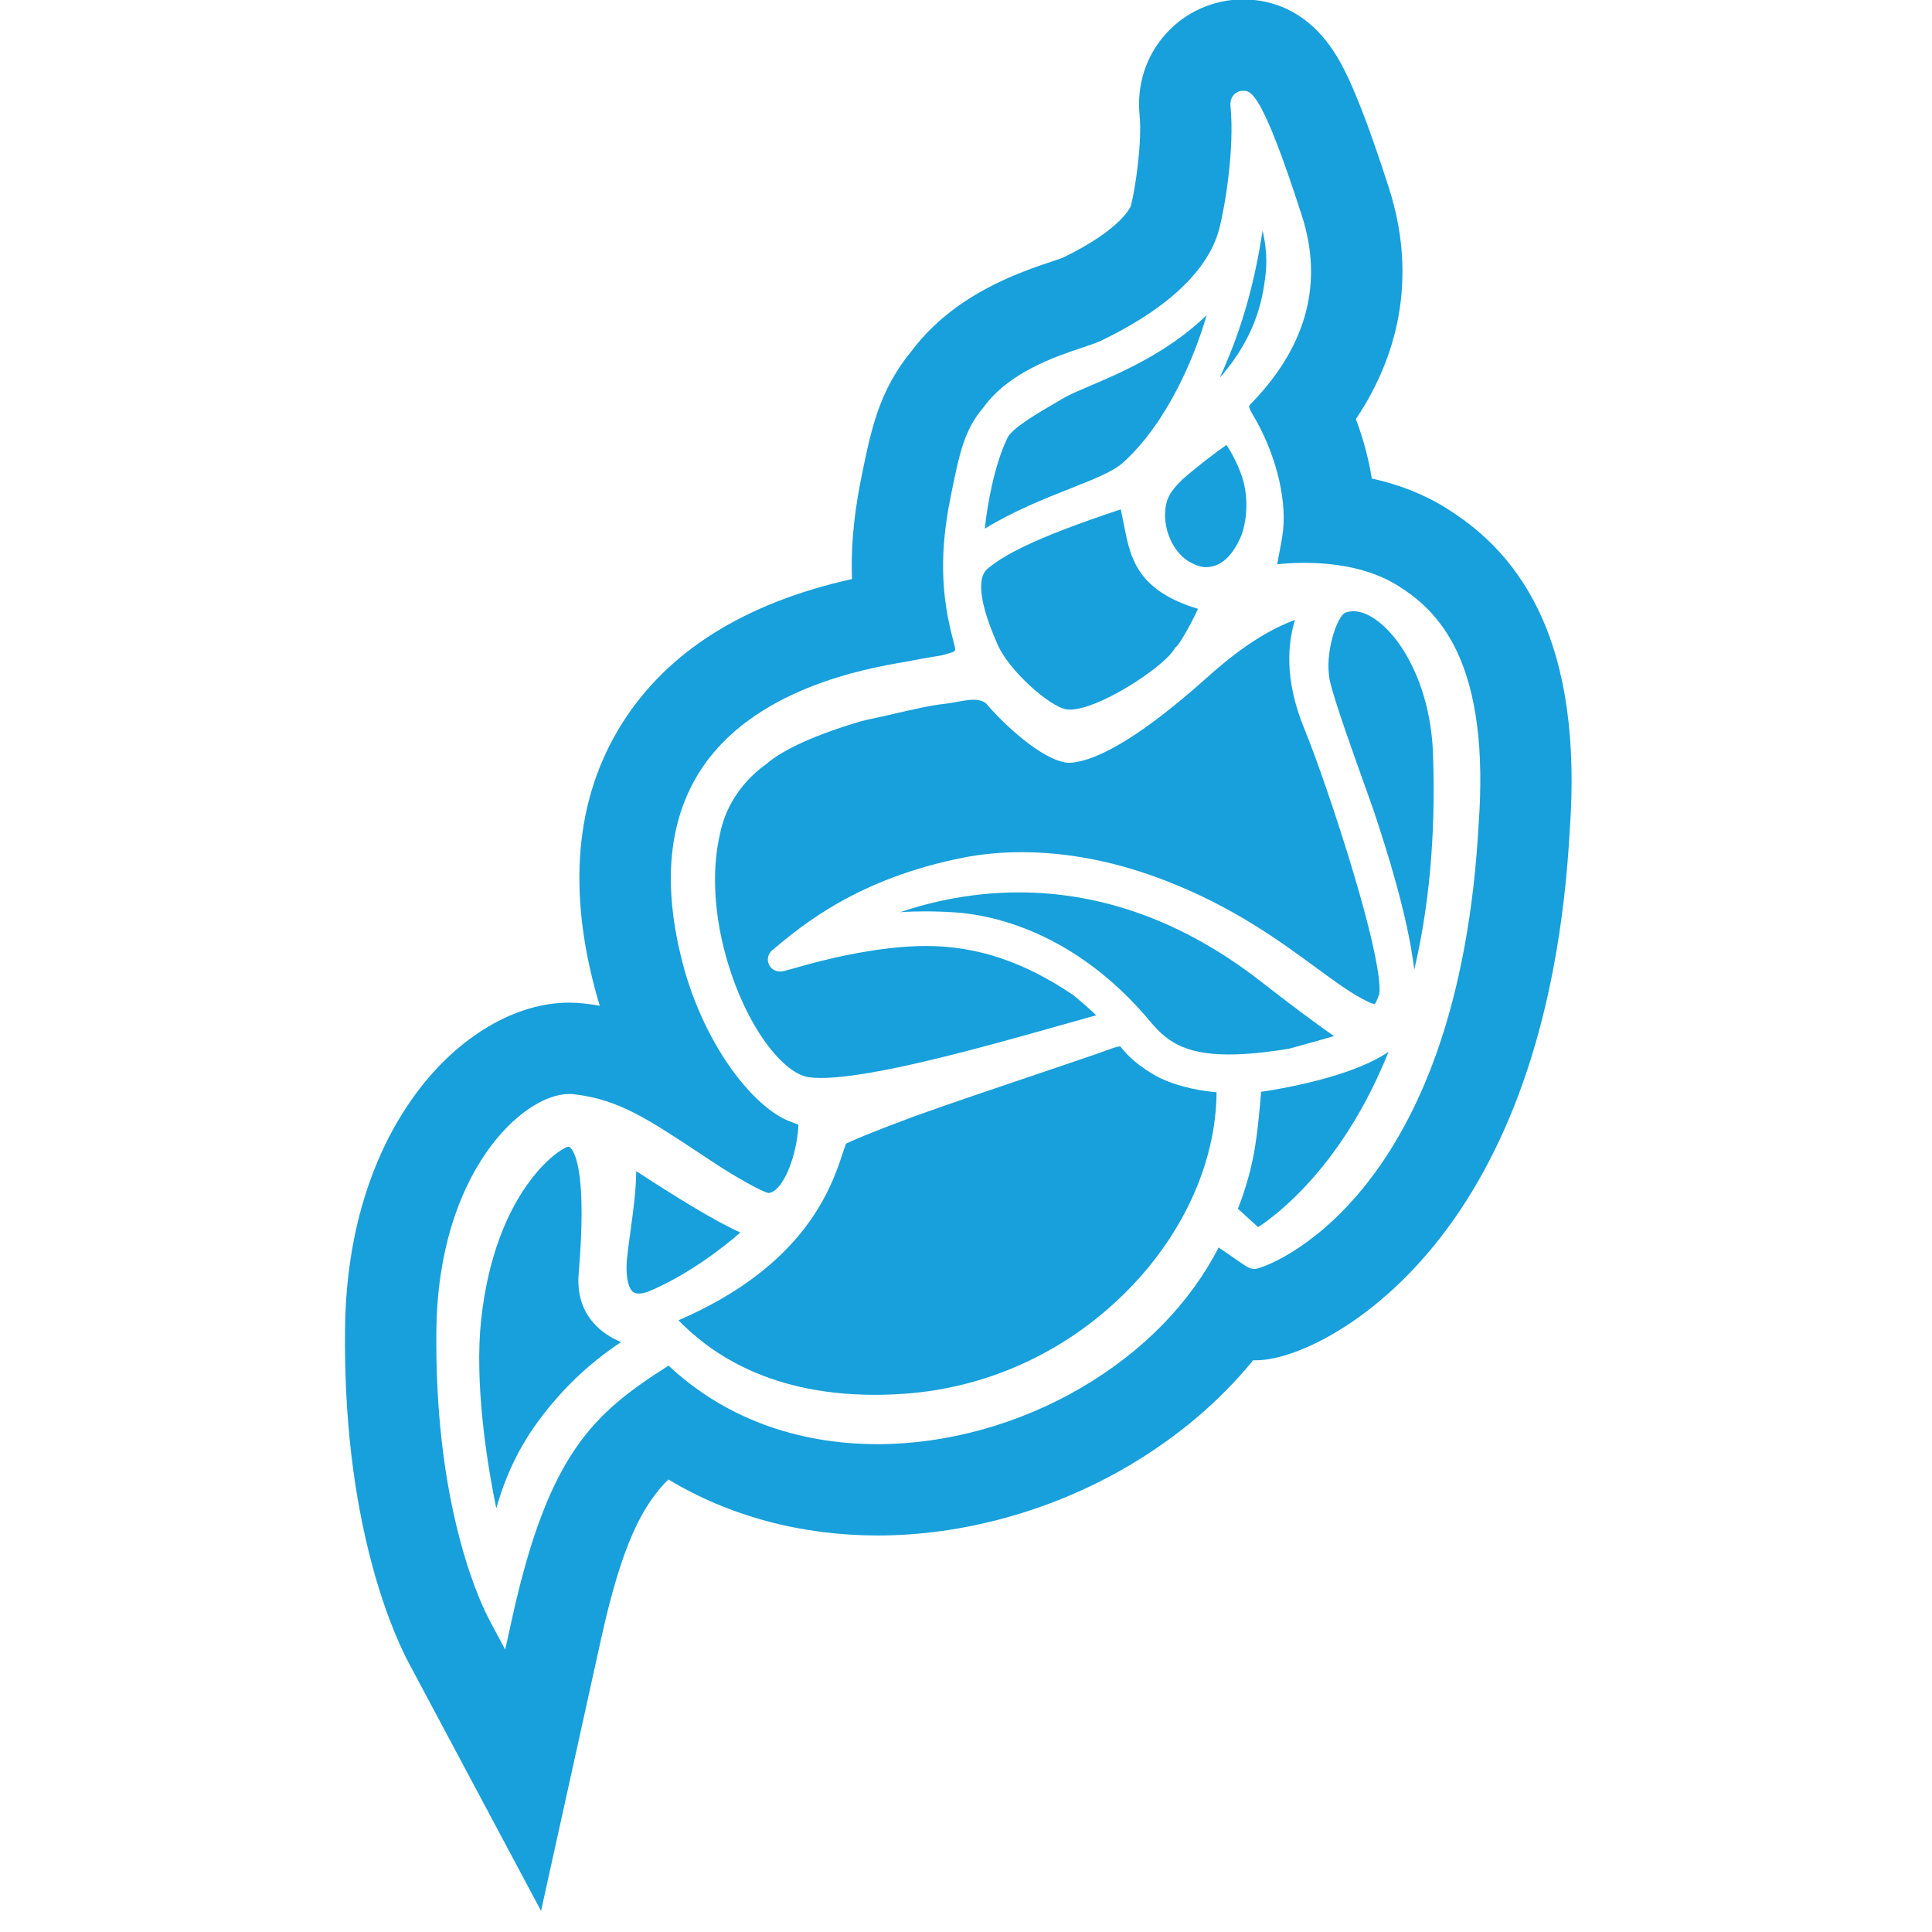 <svg width="128" height="128" version="1.1" viewBox="0 0 33.867 33.867" xmlns="http://www.w3.org/2000/svg"><g transform="matrix(.034 0 0 .034 4.17 -.968)" fill="#17a0db"><g transform="translate(43.273 -6.825)"><path d="m257.31 591.06c27.544 0 85.707-16.445 124.18-27.332 5.595-1.575 10.81-3.049 15.549-4.371 0.767-0.211 1.51-0.403 2.213-0.579-2.161-2.139-5.755-5.387-11.612-10.295-25.628-17.369-49.827-25.456-76.146-25.456-5.741 0-11.707 0.352-18.208 1.088-22.283 2.535-40.848 7.845-49.767 10.39-4.521 1.296-5.883 1.683-7.292 1.683-2.688 0-4.997-1.599-5.9-4.069-0.904-2.483-0.13-5.223 1.969-6.981l0.127-0.102c15.379-12.883 44.032-36.866 98.39-47.582 9.428-1.853 19.514-2.796 29.968-2.796 24.334 0 49.53 5.026 74.869 14.925 34.511 13.474 58.094 30.771 77.062 44.67 10.211 7.489 19.03 13.959 26.705 17.516 1.961 0.912 2.979 1.169 3.453 1.236 0.349-0.452 1.106-1.7 2.219-4.974 0.298-0.867 2.453-10.019-13.007-62.071-8.985-30.217-19.822-61.077-25.465-74.778-10.916-26.509-8.237-45.296-4.877-56.284-9.248 3.399-18.701 8.688-28.646 15.993l-0.62 0.458c-4.969 3.684-10.031 7.853-15.482 12.725-32.074 28.718-56.104 43.69-71.455 44.504l-0.423 0.021-0.421-0.036c-13.524-1.148-34.019-20.834-42.403-30.801-1.743-1.169-3.729-1.699-6.35-1.699-2.632 0-5.583 0.553-8.438 1.095-2.077 0.394-4.218 0.795-6.341 1.01-6.767 0.679-16.252 2.867-25.406 4.974-4.413 1.014-8.967 2.063-13.13 2.922-0.079 0.013-1.866 0.382-5.06 1.224-22.624 6.693-39.673 14.372-48.012 21.628-0.091 0.079-0.36 0.288-0.789 0.603-5.64 4.009-19.199 15.447-23.29 34.907l-0.043 0.162c-8.541 35.837 4.408 80.28 21.615 105.67 8.093 11.932 16.814 19.376 23.944 20.42 1.775 0.252 3.905 0.386 6.321 0.386z" fill="#17a0db"/></g><g transform="translate(43.273 -6.825)"><path d="m383.73 401c0.549 0.108 1.191 0.162 1.9 0.162 14.785 0 47.804-21.408 53.912-31.205l0.486-0.78 0.694-0.611c2.083-2.056 8.099-12.885 11.019-19.367-31.312-9.394-34.767-26.347-37.821-41.41-0.355-1.749-0.667-3.324-0.946-4.732-0.357-1.842-0.731-3.713-1.052-5.159-46.646 15.471-60.905 24.154-68.687 30.611-4.027 3.345-6.398 12.858 5.215 39.189 5.932 13.422 26.386 31.591 35.28 33.302z" fill="#17a0db"/></g><path d="m183.04 710.19c-5.799-6.834-8.258-15.447-7.293-25.624 4.105-49.397-1.525-61.33-4.132-64.162-0.629-0.685-0.969-0.685-1.238-0.685-0.101 0-0.195 6e-3 -0.296 0.016-4.84 1.157-37.441 23.198-44.638 89.005-3.471 31.758 2.611 72.542 7.794 97.348 4.165-14.646 10.742-30.779 23.483-47.384 11.862-15.444 24.801-27.623 40.852-38.298-4.99-2.075-10.346-5.274-14.532-10.216z"/><g transform="translate(43.273 -6.825)"><path d="m485.03 154.14c-3.896 25.701-10.239 50.115-22.077 75.883 12.904-14.609 20.445-30.481 22.971-48.296 1.051-7.38 2.045-14.439-0.894-27.587z" fill="#17a0db"/></g><g transform="translate(43.273 -6.825)"><path d="m413.1 273.8c23.135-20.915 37.22-55.455 43.078-75.971-20.149 19.407-44.636 29.82-60.351 36.512-5.412 2.308-10.08 4.295-12.878 5.926-1.178 0.685-2.367 1.374-3.571 2.069-9.533 5.515-23.924 13.85-26.022 18.987l-0.06 0.167-0.078 0.165c-6.529 13.72-10.208 34.352-11.387 46.184 15.135-9.242 30.738-15.41 43.699-20.529 12.03-4.753 22.432-8.863 27.57-13.51z" fill="#17a0db"/></g><g transform="translate(43.273 -6.825)"><path d="m436.44 291.88c-0.141 0.357-0.292 0.695-0.455 1.017-3.833 11.143 1.446 26.3 11.227 32.017 2.602 1.522 5.132 2.452 7.559 2.772 0.334 0.014 0.666 0.027 1.001 0.027 7.601 0 13.801-5.56 18.4-16.519 2.896-8.34 3.308-18.23 1.125-27.158-1.696-6.936-6.084-15.215-8.88-19.343-5.219 3.582-15.533 11.462-22.615 17.716-4.946 4.777-6.733 7.785-7.362 9.471z" fill="#17a0db"/></g><g transform="translate(43.273 -6.825)"><path d="m501.84 575.1c8.403-2.29 15.076-4.165 19.998-5.623-10.137-7.061-21.871-15.846-37.823-28.253-39.096-30.404-81.019-45.826-124.59-45.826-23.861 0-44.647 4.592-61.098 10.151 4.101-0.255 8.271-0.377 12.554-0.377 5.088 0 10.42 0.179 15.842 0.541 16.949 1.136 60.616 8.845 100.11 55.931 7.956 9.469 16.507 17.307 40.828 17.307 8.679 0 18.796-0.967 30.913-2.959 0.749-0.209 1.882-0.518 3.267-0.892z" fill="#17a0db"/></g><g transform="translate(43.273 -6.825)"><path d="m557.27 369.95c-7.755-12.043-17.498-19.524-25.41-19.524-1.464 0-2.862 0.258-4.154 0.765-4.239 1.672-10.952 21.042-7.979 35.126 2.023 9.582 13.67 41.96 19.262 57.52 2.142 5.958 3.18 8.869 3.527 9.951 0.275 0.853 0.67 2.077 1.17 3.621 4.517 13.765 16.111 49.145 19.562 77.793 7.175-30.554 11.239-67.36 9.647-111.41-0.723-20.199-6.274-39.323-15.625-53.843z" fill="#17a0db"/></g><g transform="translate(43.273 -6.825)"><path d="m412.08 575.29c-0.153-0.2-0.3-0.397-0.445-0.585-0.614 0.1-1.616 0.319-3.185 0.776l-0.657 0.197c-8.011 2.95-22.707 7.908-39.694 13.64-20.387 6.87-43.477 14.659-62.808 21.595-24.596 9.165-32.572 12.781-35.073 14.048-0.454 1.218-0.963 2.772-1.53 4.486-5.817 17.705-19.139 58.23-84.831 86.562 13.568 13.744 43.101 38.415 101.24 38.415 5.035 0 10.258-0.188 15.494-0.566 43.896-3.121 85.158-22.544 116.21-54.673 28.233-29.21 44.259-65.641 44.507-100.76-6.871-0.571-18.519-2.281-29.301-7.4-0.125-0.061-12.447-6.002-19.923-15.735z" fill="#17a0db"/></g><g transform="translate(43.273 -6.825)"><path d="m162.1 639.11c-0.122 10.334-1.489 20.245-2.82 29.907-0.716 5.216-1.464 10.615-2.014 16.041-0.746 10.914 1.612 14.717 2.659 15.829 0.571 0.629 1.513 1.346 3.536 1.346 1.558 0 3.418-0.432 5.383-1.251 19.507-8.176 38.032-22.367 46.937-30.243-13.668-6.095-34.689-19.26-53.681-31.629z" fill="#17a0db"/></g><g transform="translate(43.273 -6.825)"><path d="m484.26 598.22c-0.552 7.258-1.737 20.949-3.631 31.378-2.295 12.629-6.095 23.31-8.305 28.889 3.945 3.648 7.878 7.228 10.429 9.488 10.265-6.718 43.961-32.297 67.208-90.368-7.447 5.03-17.906 9.456-31.465 13.332-13.797 3.929-27.204 6.229-34.236 7.281z" fill="#17a0db"/></g><g transform="translate(43.273 -6.825)"><path d="m627.56 350.52c-14.062-29.395-33.669-44.236-47.211-52.842-11.386-7.233-24.479-12.489-39.012-15.677-1.622-10.158-4.397-20.542-8.198-30.646 24.507-36.531 30.407-77.605 17.008-119.21-10.291-31.99-18.281-52.617-25.153-64.928-14.846-26.628-35.416-32.216-50.06-32.216-15.09 0-29.538 6.412-39.667 17.61-10.37 11.462-15.213 26.462-13.634 42.228 1.349 13.446-2.178 37.872-4.519 46.594-0.04 0.117-4.202 11.776-35.168 26.784-0.746 0.268-2.332 0.811-4.773 1.629-17.812 5.965-50.913 17.062-72.963 46.219-16.847 20.407-20.985 40.629-25.766 64.036-2.858 13.955-5.846 32.187-5.105 53.745-55.35 12.291-95.226 37.338-118.61 74.54-24.203 38.52-28.402 86.272-12.468 141.99l0.14 0.414c0.292 1.014 0.6 2.024 0.921 3.03-2.718-0.466-5.465-0.858-8.285-1.169-2.469-0.284-5.015-0.42-7.54-0.42-27.636 0-57.043 17.371-78.666 46.474-16.427 22.098-36.156 61.131-36.852 121.59-0.523 44.905 4.279 86.306 14.283 123.05 7.461 27.381 15.784 44.202 18.979 50.09l67.793 127.08 31.06-140.73c10.6-47.935 21.066-68.283 34.571-81.732 31.425 18.938 68.541 28.901 107.94 28.901 43.919 0 89.715-12.667 128.93-35.662 25.477-14.954 47.193-33.324 64.629-54.658h0.704l1.857-0.038c10.782-0.365 25.522-5.697 40.434-14.63 12.421-7.433 31.147-21.108 49.946-44.064 18.945-23.155 34.402-51.324 45.926-83.731 13.5-37.939 21.717-82.115 24.404-131.27 3.253-45.723-2.078-83.533-15.881-112.38zm-31.124 109.43c-2.415 44.805-9.745 84.66-21.764 118.44-9.713 27.302-22.502 50.739-38.005 69.69-26.696 32.611-52.783 41.355-55.551 41.465h-0.22c-2.528 0-4.012-1.032-11.095-5.988-1.979-1.379-4.969-3.467-7.436-5.075-14.813 28.811-39.145 53.701-70.659 72.185-32.098 18.824-69.432 29.202-105.1 29.202-42.352 0-79.532-13.979-107.84-40.493-38.621 24.556-61.833 45.044-80.652 130.27l-3.562 16.157-7.787-14.59c-1.965-3.592-8.707-16.893-15.057-40.231-8.856-32.538-13.11-69.598-12.637-110.14 0.944-80.909 44.373-121.52 68.427-121.52 0.792 0 1.578 0.039 2.328 0.128 22.8 2.551 37.699 12.402 64.745 30.291 2.796 1.853 5.74 3.8 8.843 5.838 9.69 6.36 23.387 14.125 26.835 14.791 6.562-0.381 12.986-15.079 14.853-28.713 0.114-0.829 0.226-1.598 0.334-2.315 0.147-1.612 0.227-3.03 0.27-4.194-1.144-0.399-2.333-0.869-3.547-1.403l-0.27-0.091c-17.012-5.857-41.868-34.625-54.378-76.385-12.081-42.21-9.691-77.122 7.099-103.83 27.221-43.328 86.307-53.515 105.85-56.861 6.109-1.214 12.498-2.351 18.999-3.378 3.035-0.762 5.11-1.399 6.449-1.978 0.58-0.403 0.835-0.833 0.439-2.403l0.53-0.148-0.513 0.115c-0.237-1.065-0.565-2.311-0.941-3.753-0.521-1.997-1.103-4.256-1.705-6.936-6.05-27.141-2.962-49.884 0.863-68.559 4.297-21.019 6.678-32.656 16.605-44.279 13.152-18.103 36.803-26.025 50.953-30.77 3.948-1.322 7.359-2.462 9.331-3.412 43.344-20.789 57.145-42.646 61.091-57.318 3.127-11.642 8.084-42.253 5.931-63.63-0.239-2.425 0.326-4.421 1.695-5.935 1.215-1.341 2.942-2.104 4.748-2.104 4.061 0 9.623 0 30.377 64.478 10.949 33.996 2.785 65.868-24.244 94.74-0.347 0.375-0.7 0.742-1.04 1.095-0.738 0.76-1.848 1.909-1.999 2.326 6e-3 0-0.048 1.042 1.755 4.031 11.425 18.864 17.633 42.323 15.832 59.763-0.429 4.062-1.206 7.971-1.879 11.411-0.4 1.968-0.879 4.377-1.126 6.241h0.347c3.088-0.327 7.867-0.7 13.628-0.7 13.556 0 32.969 2.077 48.503 11.951 9.382 5.952 21.255 15.137 29.981 33.404 10.281 21.472 14.096 51.453 11.369 89.114z" fill="#17a0db"/></g></g></svg>
